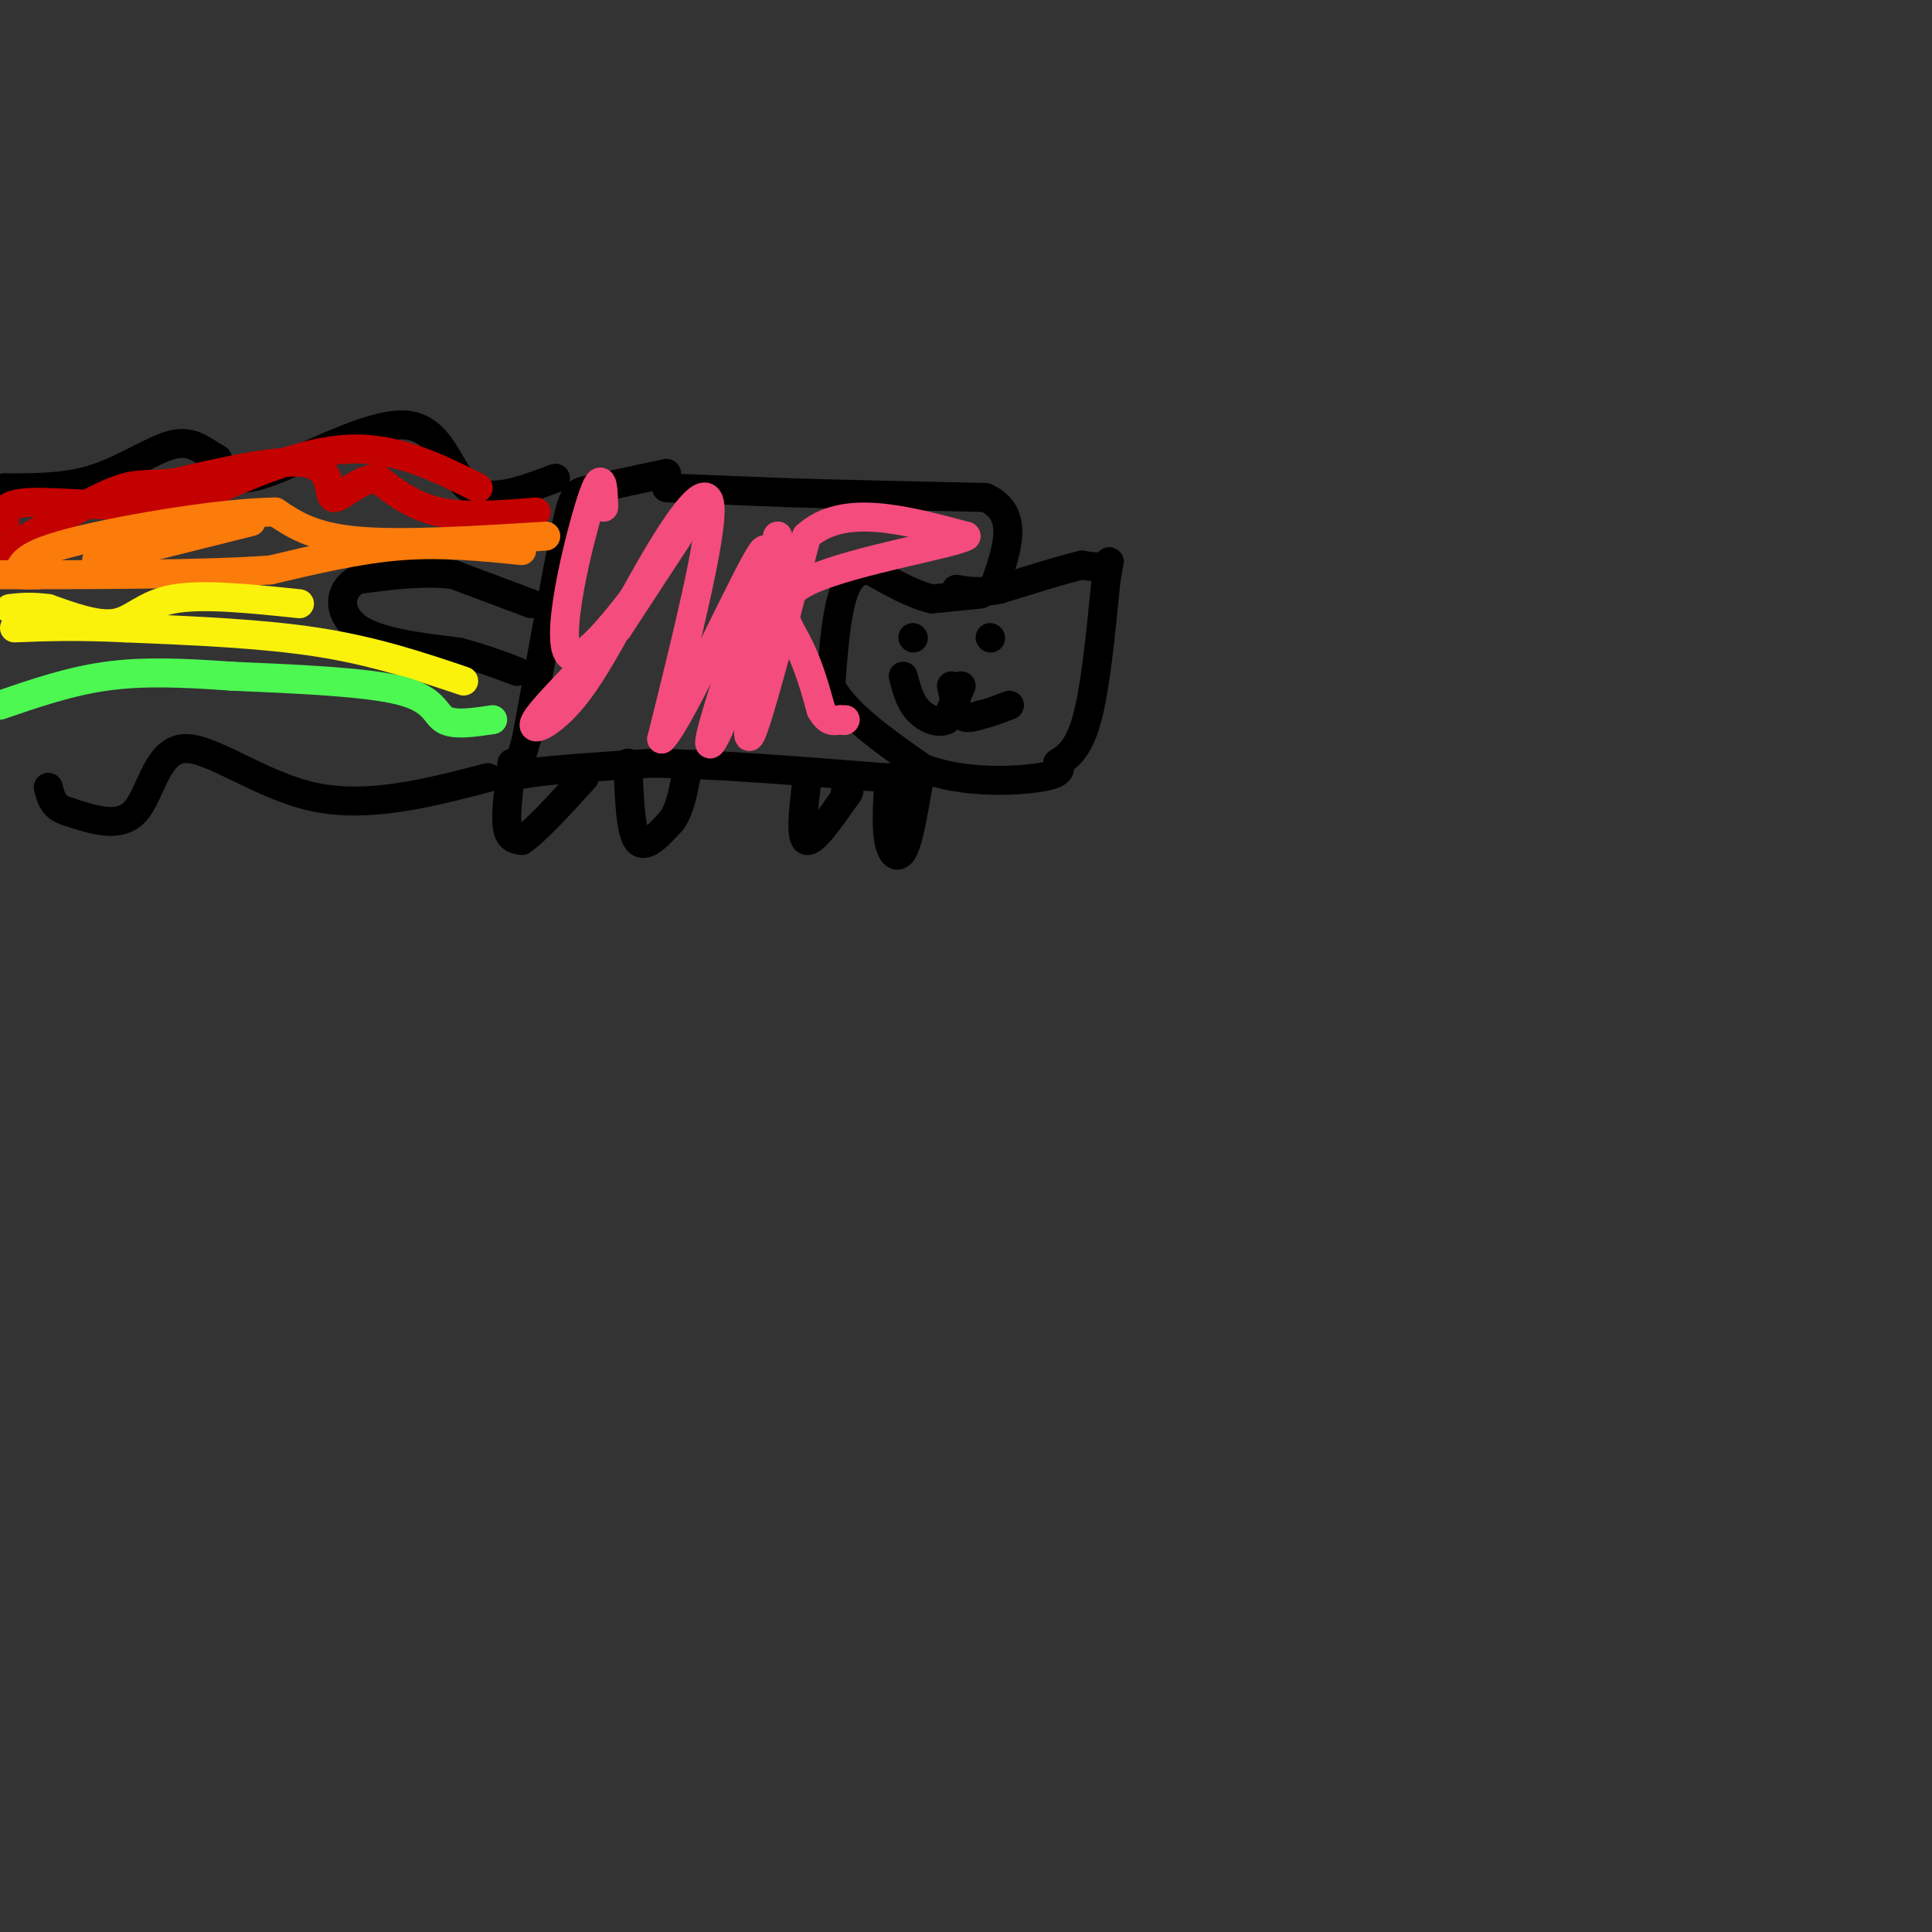 <svg viewBox='0 0 400 400' version='1.1' xmlns='http://www.w3.org/2000/svg' xmlns:xlink='http://www.w3.org/1999/xlink'><rect x="0" y="0" width="400" height="400" fill="#333333" stroke="none"/><g fill='none' stroke='rgb(0,0,0)' stroke-width='6' stroke-linecap='round' stroke-linejoin='round'><path d='M138,101c0.000,0.000 25.000,1.000 25,1'/><path d='M163,102c11.000,0.333 26.000,0.667 41,1'/><path d='M204,103c7.167,3.167 4.583,10.583 2,18'/><path d='M203,123c0.000,0.000 -10.000,1.000 -10,1'/><path d='M193,124c-3.833,-0.833 -8.417,-3.417 -13,-6'/><path d='M180,118c-3.267,-0.133 -4.933,2.533 -6,7c-1.067,4.467 -1.533,10.733 -2,17'/><path d='M172,142c2.833,5.667 10.917,11.333 19,17'/><path d='M191,159c8.111,3.222 18.889,2.778 24,2c5.111,-0.778 4.556,-1.889 4,-3'/><path d='M219,158c1.778,-1.178 4.222,-2.622 6,-9c1.778,-6.378 2.889,-17.689 4,-29'/><path d='M229,120c0.844,-5.178 0.956,-3.622 0,-3c-0.956,0.622 -2.978,0.311 -5,0'/><path d='M224,117c-3.667,0.833 -10.333,2.917 -17,5'/><path d='M207,122c-4.333,0.833 -6.667,0.417 -9,0'/><path d='M138,98c0.000,0.000 -14.000,3.000 -14,3'/><path d='M124,101c-3.200,0.600 -4.200,0.600 -5,2c-0.800,1.400 -1.400,4.200 -2,7'/><path d='M117,110c-1.667,8.333 -4.833,25.667 -8,43'/><path d='M109,153c-2.133,8.333 -3.467,7.667 1,7c4.467,-0.667 14.733,-1.333 25,-2'/><path d='M135,158c12.167,0.167 30.083,1.583 48,3'/><path d='M183,161c8.167,0.500 4.583,0.250 1,0'/><path d='M110,125c0.000,0.000 -16.000,-6.000 -16,-6'/><path d='M94,119c-6.000,-0.833 -13.000,0.083 -20,1'/><path d='M74,120c-4.044,2.156 -4.156,7.044 0,10c4.156,2.956 12.578,3.978 21,5'/><path d='M95,135c5.500,1.500 8.750,2.750 12,4'/><path d='M199,142c0.000,0.000 -3.000,7.000 -3,7'/><path d='M196,149c-1.667,0.956 -4.333,-0.156 -6,-2c-1.667,-1.844 -2.333,-4.422 -3,-7'/><path d='M197,142c0.500,2.500 1.000,5.000 2,6c1.000,1.000 2.500,0.500 4,0'/><path d='M203,148c1.667,-0.333 3.833,-1.167 6,-2'/><path d='M189,132c0.000,0.000 0.100,0.100 0.1,0.1'/><path d='M205,132c0.000,0.000 0.100,0.100 0.1,0.1'/><path d='M106,158c-0.667,5.167 -1.333,10.333 -1,13c0.333,2.667 1.667,2.833 3,3'/><path d='M108,174c2.667,-1.667 7.833,-7.333 13,-13'/><path d='M130,158c0.250,7.000 0.500,14.000 2,16c1.500,2.000 4.250,-1.000 7,-4'/><path d='M139,170c1.667,-2.167 2.333,-5.583 3,-9'/><path d='M167,162c-0.667,5.750 -1.333,11.500 0,12c1.333,0.500 4.667,-4.250 8,-9'/><path d='M175,165c1.333,-1.667 0.667,-1.333 0,-1'/><path d='M184,162c-0.267,4.556 -0.533,9.111 0,12c0.533,2.889 1.867,4.111 3,2c1.133,-2.111 2.067,-7.556 3,-13'/><path d='M190,163c0.500,-2.167 0.250,-1.083 0,0'/><path d='M115,99c-6.940,2.631 -13.881,5.262 -18,2c-4.119,-3.262 -5.417,-12.417 -13,-13c-7.583,-0.583 -21.452,7.405 -29,10c-7.548,2.595 -8.774,-0.202 -10,-3'/><path d='M45,95c-2.857,-1.536 -5.000,-3.875 -9,-3c-4.000,0.875 -9.857,4.964 -16,7c-6.143,2.036 -12.571,2.018 -19,2'/><path d='M1,101c-3.167,0.333 -1.583,0.167 0,0'/><path d='M101,161c-12.375,3.208 -24.750,6.417 -36,4c-11.250,-2.417 -21.375,-10.458 -27,-10c-5.625,0.458 -6.750,9.417 -10,13c-3.250,3.583 -8.625,1.792 -14,0'/><path d='M14,168c-3.000,-0.833 -3.500,-2.917 -4,-5'/></g>
<g fill='none' stroke='rgb(195,1,1)' stroke-width='6' stroke-linecap='round' stroke-linejoin='round'><path d='M111,106c-7.250,0.583 -14.500,1.167 -20,0c-5.500,-1.167 -9.250,-4.083 -13,-7'/><path d='M78,99c-4.083,0.286 -7.792,4.500 -9,4c-1.208,-0.500 0.083,-5.714 -5,-7c-5.083,-1.286 -16.542,1.357 -28,4'/><path d='M36,100c-6.267,0.533 -7.933,-0.133 -13,2c-5.067,2.133 -13.533,7.067 -22,12'/><path d='M99,101c-8.500,-4.250 -17.000,-8.500 -27,-8c-10.000,0.500 -21.500,5.750 -33,11'/><path d='M39,104c-11.978,1.533 -25.422,-0.133 -32,0c-6.578,0.133 -6.289,2.067 -6,4'/></g>
<g fill='none' stroke='rgb(251,123,11)' stroke-width='6' stroke-linecap='round' stroke-linejoin='round'><path d='M113,111c-14.833,0.917 -29.667,1.833 -39,1c-9.333,-0.833 -13.167,-3.417 -17,-6'/><path d='M57,106c-11.222,0.133 -30.778,3.467 -41,6c-10.222,2.533 -11.111,4.267 -12,6'/><path d='M4,118c-1.333,1.167 1.333,1.083 4,1'/><path d='M108,114c-8.167,-0.833 -16.333,-1.667 -25,-1c-8.667,0.667 -17.833,2.833 -27,5'/><path d='M56,118c-14.333,1.000 -36.667,1.000 -59,1'/><path d='M52,108c0.000,0.000 -32.000,8.000 -32,8'/></g>
<g fill='none' stroke='rgb(251,242,11)' stroke-width='6' stroke-linecap='round' stroke-linejoin='round'><path d='M62,125c-9.956,-1.044 -19.911,-2.089 -26,-1c-6.089,1.089 -8.311,4.311 -12,5c-3.689,0.689 -8.844,-1.156 -14,-3'/><path d='M10,126c-3.667,-0.500 -5.833,-0.250 -8,0'/><path d='M96,141c-9.167,-3.083 -18.333,-6.167 -30,-8c-11.667,-1.833 -25.833,-2.417 -40,-3'/><path d='M26,130c-10.500,-0.500 -16.750,-0.250 -23,0'/></g>
<g fill='none' stroke='rgb(77,248,83)' stroke-width='6' stroke-linecap='round' stroke-linejoin='round'><path d='M102,149c-4.000,0.600 -8.000,1.200 -10,0c-2.000,-1.200 -2.000,-4.200 -9,-6c-7.000,-1.800 -21.000,-2.400 -35,-3'/><path d='M48,140c-10.244,-0.733 -18.356,-1.067 -26,0c-7.644,1.067 -14.822,3.533 -22,6'/></g>
<g fill='none' stroke='rgb(244,76,125)' stroke-width='6' stroke-linecap='round' stroke-linejoin='round'><path d='M125,105c-0.125,-4.506 -0.250,-9.012 -3,0c-2.750,9.012 -8.125,31.542 -3,31c5.125,-0.542 20.750,-24.155 24,-29c3.250,-4.845 -5.875,9.077 -15,23'/><path d='M128,130c-6.456,7.819 -15.097,15.866 -17,19c-1.903,3.134 2.933,1.356 8,-5c5.067,-6.356 10.364,-17.288 16,-27c5.636,-9.712 11.610,-18.203 12,-12c0.390,6.203 -4.805,27.102 -10,48'/><path d='M137,153c3.850,-3.522 18.475,-36.325 21,-39c2.525,-2.675 -7.051,24.780 -10,35c-2.949,10.220 0.729,3.206 4,-6c3.271,-9.206 6.136,-20.603 9,-32'/><path d='M161,111c-0.467,5.956 -6.133,36.844 -6,41c0.133,4.156 6.067,-18.422 12,-41'/><path d='M167,111c7.500,-6.833 20.250,-3.417 33,0'/><path d='M200,111c-1.893,1.429 -23.125,5.000 -32,9c-8.875,4.000 -5.393,8.429 -3,13c2.393,4.571 3.696,9.286 5,14'/><path d='M170,147c1.500,2.667 2.750,2.333 4,2'/><path d='M174,149c0.833,0.333 0.917,0.167 1,0'/></g>
</svg>
